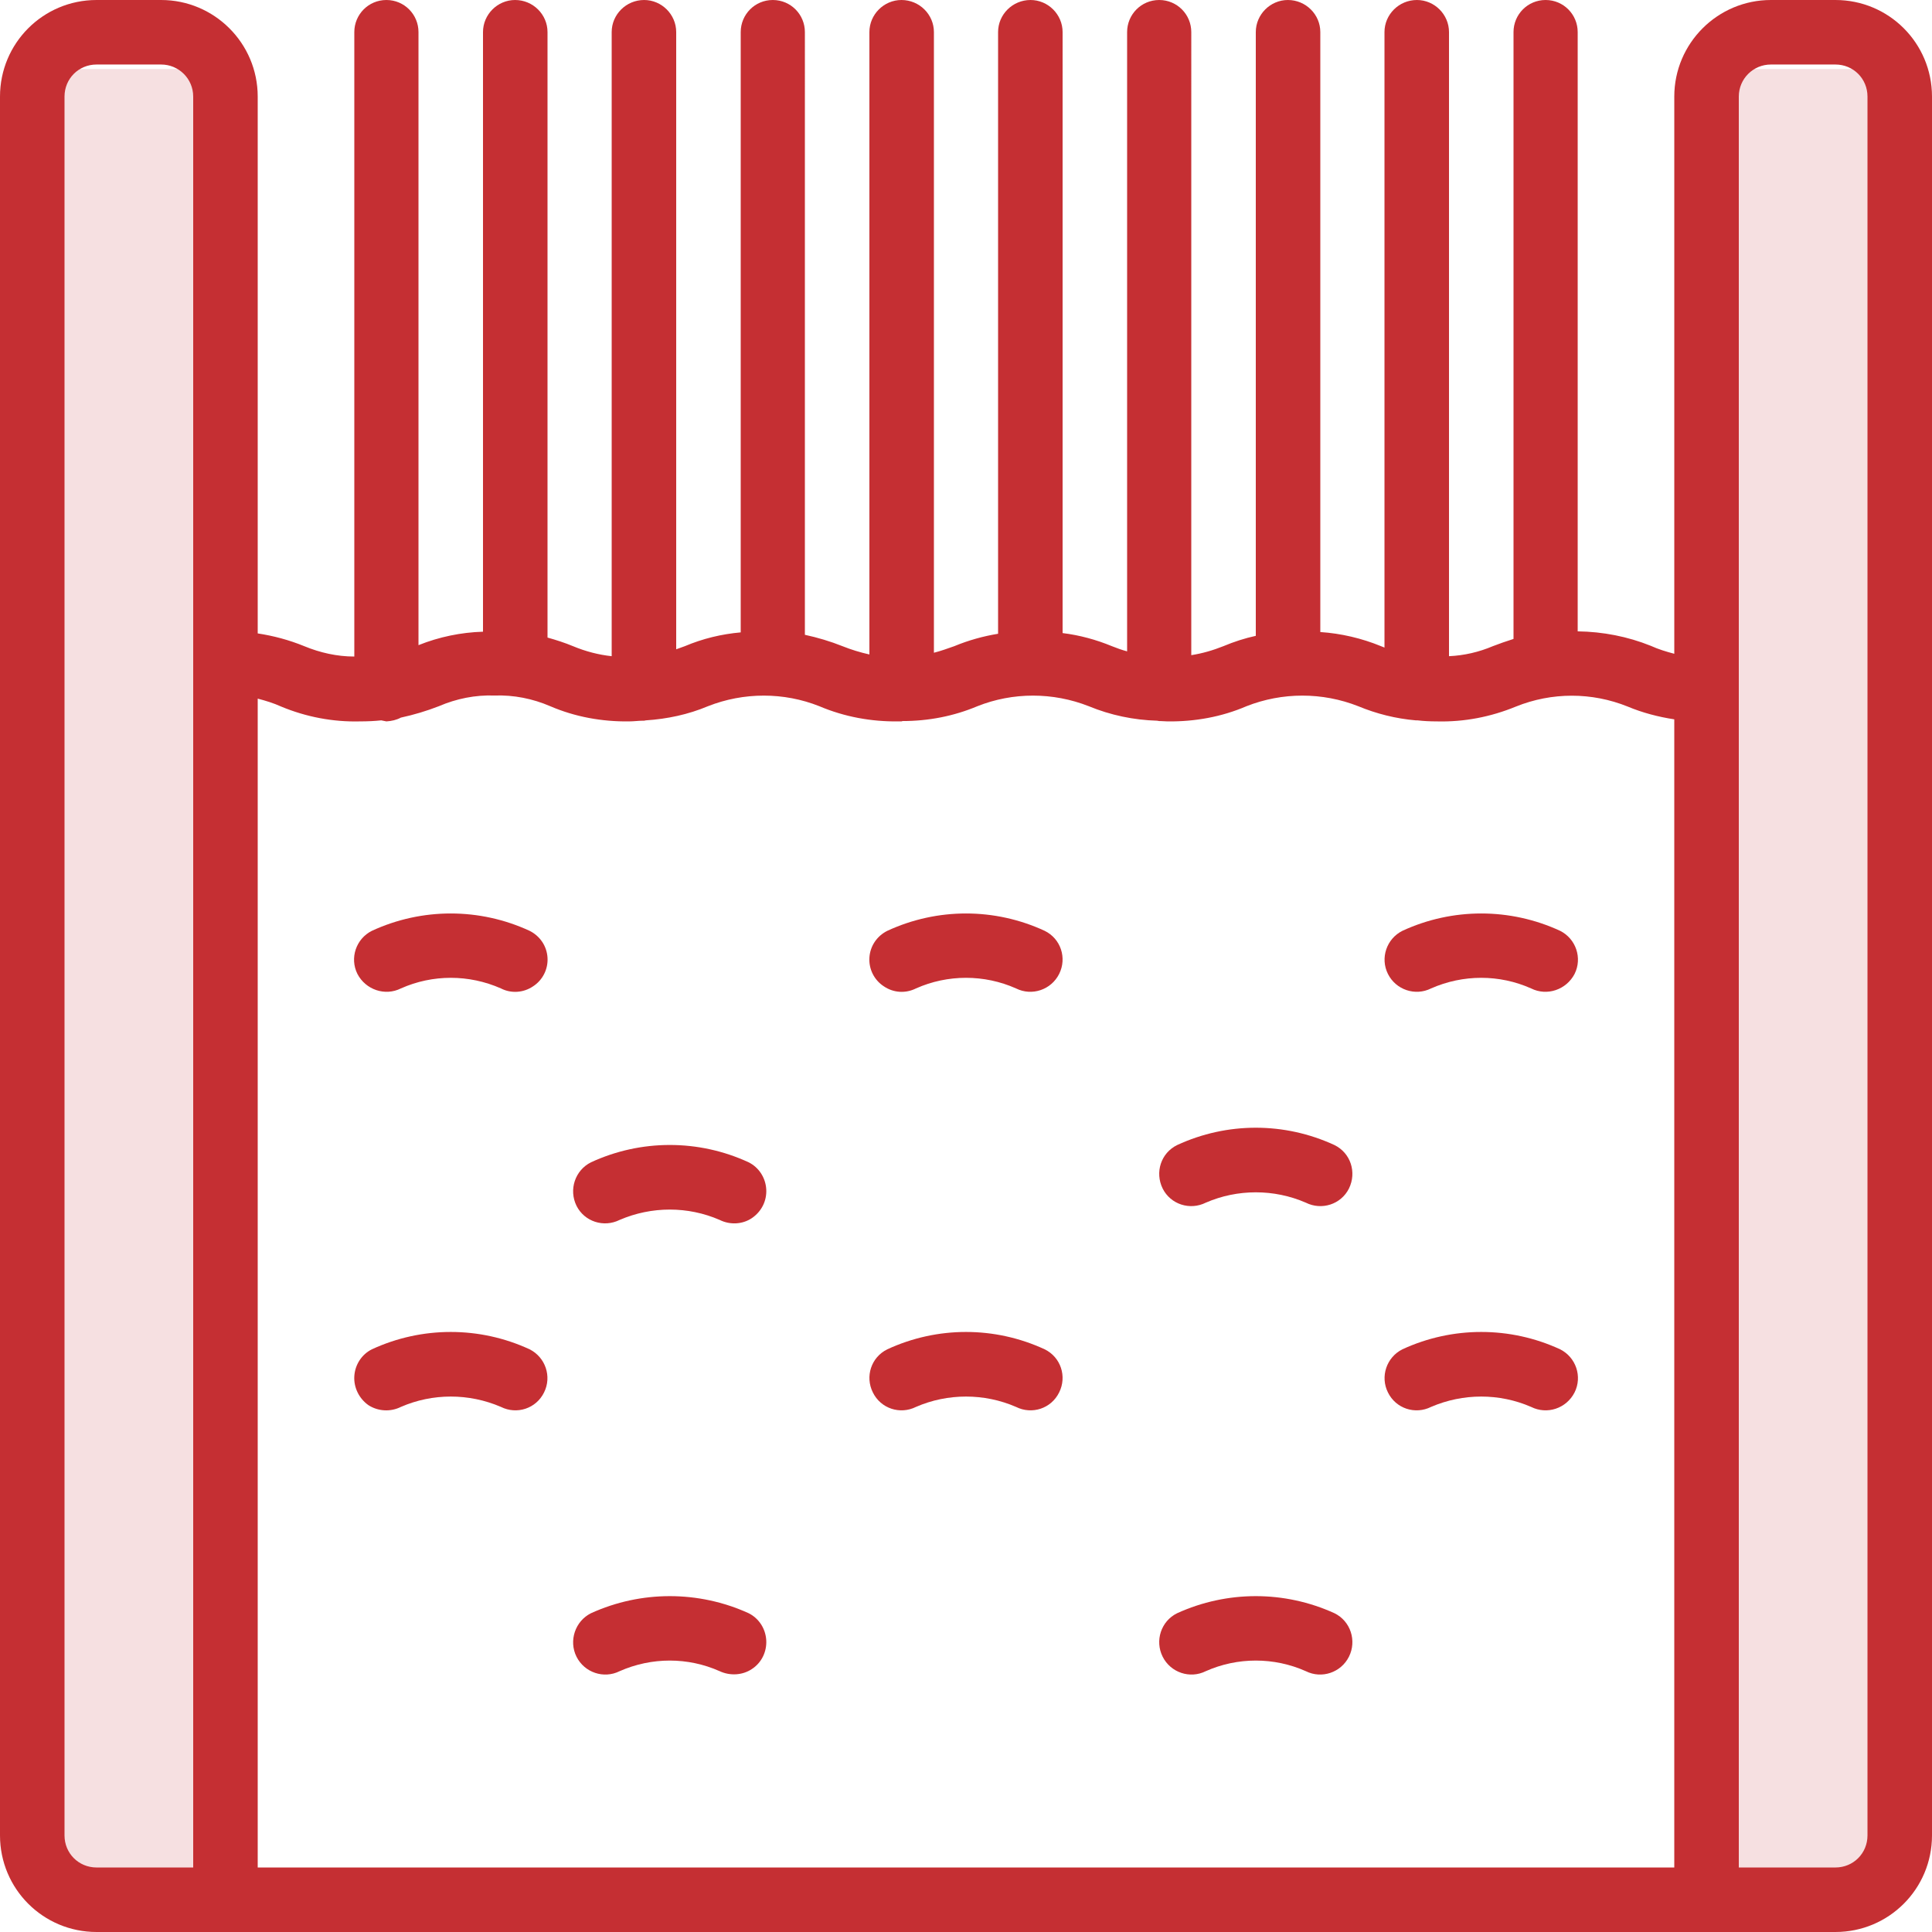 <?xml version="1.0" encoding="UTF-8"?>
<!-- Generator: Adobe Illustrator 16.0.0, SVG Export Plug-In . SVG Version: 6.00 Build 0)  -->
<!DOCTYPE svg PUBLIC "-//W3C//DTD SVG 1.1//EN" "http://www.w3.org/Graphics/SVG/1.1/DTD/svg11.dtd">
<svg version="1.1" id="Layer_1" xmlns="http://www.w3.org/2000/svg" xmlns:xlink="http://www.w3.org/1999/xlink" x="0px" y="0px" width="56px" height="56px" viewBox="0 0 56 56" enable-background="new 0 0 56 56" xml:space="preserve">
<g>
	<rect x="1" y="2" fill-rule="evenodd" clip-rule="evenodd" fill="#F6E0E1" width="5" height="53"/>
	<rect x="50" y="2" fill-rule="evenodd" clip-rule="evenodd" fill="#F6E0E1" width="5" height="53"/>
	<g>
		<path fill-rule="evenodd" clip-rule="evenodd" fill="#C52F33" d="M38.68,33.19c-1.45-0.67-3.11-0.67-4.56,0    c-0.47,0.23-0.65,0.79-0.42,1.26c0.23,0.46,0.79,0.64,1.25,0.41c0.92-0.4,1.98-0.4,2.9,0c0.46,0.23,1.02,0.05,1.25-0.41    C39.33,33.98,39.15,33.42,38.68,33.19z"/>
		<g>
			<path fill-rule="evenodd" clip-rule="evenodd" fill="#C52F33" d="M54.13,53.2c0,0.52-0.41,0.93-0.93,0.93h-2.8V2.8     c0-0.52,0.42-0.93,0.93-0.93h1.87c0.52,0,0.93,0.41,0.93,0.93V53.2z M7.47,20.25c0.23,0.06,0.46,0.13,0.68,0.23     c0.72,0.3,1.5,0.45,2.28,0.43c0.23,0,0.43-0.01,0.62-0.03l0.15,0.03c0.15-0.01,0.29-0.04,0.42-0.11c0.37-0.08,0.74-0.19,1.1-0.33     c0.51-0.22,1.06-0.33,1.61-0.31c0.56-0.02,1.11,0.09,1.62,0.31c0.72,0.31,1.5,0.45,2.28,0.44c0.15,0,0.27-0.02,0.4-0.02h0.04     l0.05-0.01c0.62-0.04,1.23-0.17,1.8-0.41c1.04-0.41,2.2-0.41,3.23,0c0.73,0.31,1.51,0.45,2.29,0.44h0.09l0.03-0.01     c0.75,0,1.48-0.14,2.17-0.43c1.03-0.41,2.19-0.41,3.23,0c0.63,0.26,1.3,0.4,1.98,0.42l0.06,0.01h0.03l0.21,0.01     c0.79,0.01,1.57-0.13,2.29-0.44c1.04-0.41,2.2-0.41,3.24,0c0.53,0.22,1.09,0.36,1.67,0.41h0.03h0.02     c0.17,0.02,0.35,0.03,0.56,0.03c0.79,0.02,1.56-0.13,2.29-0.43c1.04-0.42,2.2-0.42,3.24,0c0.43,0.18,0.89,0.3,1.35,0.37v33.28     H7.47V20.25z M1.87,53.2V2.8c0-0.52,0.41-0.93,0.93-0.93h1.87c0.51,0,0.93,0.41,0.93,0.93v51.33H2.8     C2.28,54.13,1.87,53.72,1.87,53.2z M53.2,0h-1.87c-1.54,0-2.8,1.25-2.8,2.8v16.15c-0.23-0.06-0.46-0.13-0.68-0.23     c-0.67-0.27-1.39-0.41-2.12-0.42V0.93C45.73,0.42,45.32,0,44.8,0s-0.93,0.42-0.93,0.93v17.59c-0.22,0.07-0.42,0.14-0.6,0.21     C42.87,18.9,42.44,19,42,19.02V0.93C42,0.42,41.58,0,41.07,0c-0.52,0-0.94,0.42-0.94,0.93v17.84l-0.1-0.04     c-0.56-0.23-1.16-0.37-1.76-0.41V0.93c0-0.51-0.42-0.93-0.94-0.93c-0.51,0-0.93,0.42-0.93,0.93v17.5     c-0.32,0.07-0.63,0.17-0.94,0.3c-0.3,0.12-0.61,0.21-0.93,0.26V0.93C34.53,0.42,34.12,0,33.6,0s-0.93,0.42-0.93,0.93v17.95     c-0.15-0.04-0.29-0.09-0.44-0.15c-0.46-0.19-0.94-0.32-1.43-0.38V0.93C30.8,0.42,30.38,0,29.87,0c-0.52,0-0.94,0.42-0.94,0.93     v17.44c-0.43,0.07-0.86,0.19-1.27,0.36c-0.2,0.07-0.39,0.14-0.59,0.19V0.93c0-0.51-0.42-0.93-0.94-0.93     c-0.51,0-0.93,0.42-0.93,0.93v18.04c-0.27-0.06-0.53-0.14-0.78-0.24c-0.35-0.14-0.72-0.25-1.09-0.33V0.93     C23.33,0.42,22.92,0,22.4,0s-0.93,0.42-0.93,0.93v17.4c-0.56,0.05-1.1,0.18-1.62,0.4l-0.25,0.09V0.93C19.6,0.42,19.18,0,18.67,0     c-0.52,0-0.94,0.42-0.94,0.93v18.09c-0.38-0.04-0.76-0.14-1.12-0.29c-0.24-0.1-0.49-0.18-0.74-0.25V0.93     c0-0.51-0.42-0.93-0.94-0.93C14.42,0,14,0.42,14,0.93v17.38c-0.64,0.02-1.27,0.15-1.87,0.39V0.93C12.13,0.42,11.72,0,11.2,0     s-0.93,0.42-0.93,0.93v18.1c-0.5,0-0.99-0.11-1.45-0.3c-0.44-0.18-0.89-0.3-1.35-0.37V2.8c0-1.55-1.26-2.8-2.8-2.8H2.8     C1.25,0,0,1.25,0,2.8v50.4C0,54.75,1.25,56,2.8,56h50.4c1.55,0,2.8-1.25,2.8-2.8V2.8C56,1.25,54.75,0,53.2,0z"/>
			<path fill-rule="evenodd" clip-rule="evenodd" fill="#C52F33" d="M15.35,26.98c-1.45-0.67-3.12-0.67-4.57,0     c-0.46,0.23-0.65,0.79-0.42,1.25c0.24,0.46,0.8,0.65,1.26,0.42c0.92-0.41,1.97-0.41,2.9,0c0.29,0.15,0.65,0.13,0.93-0.06     c0.28-0.18,0.44-0.5,0.42-0.83C15.85,27.42,15.65,27.13,15.35,26.98z"/>
			<path fill-rule="evenodd" clip-rule="evenodd" fill="#C52F33" d="M21.7,33.69c-1.45-0.67-3.12-0.67-4.57,0     c-0.46,0.23-0.65,0.79-0.42,1.26c0.23,0.46,0.79,0.64,1.25,0.41c0.93-0.4,1.98-0.4,2.9,0c0.3,0.15,0.66,0.13,0.93-0.05     c0.28-0.19,0.44-0.5,0.42-0.84C22.19,34.14,22,33.84,21.7,33.69z"/>
			<path fill-rule="evenodd" clip-rule="evenodd" fill="#C52F33" d="M21.7,46.76c-1.45-0.66-3.12-0.66-4.57,0     c-0.46,0.23-0.65,0.8-0.42,1.26s0.79,0.65,1.25,0.42c0.93-0.41,1.98-0.41,2.9,0c0.3,0.14,0.66,0.12,0.93-0.06     c0.28-0.18,0.44-0.5,0.42-0.84C22.19,47.21,22,46.91,21.7,46.76z"/>
			<path fill-rule="evenodd" clip-rule="evenodd" fill="#C52F33" d="M38.68,46.76c-1.45-0.66-3.11-0.66-4.56,0     c-0.47,0.23-0.65,0.8-0.42,1.26s0.79,0.65,1.25,0.42c0.92-0.41,1.98-0.41,2.9,0c0.46,0.23,1.02,0.04,1.25-0.42     S39.15,46.99,38.68,46.76z"/>
			<path fill-rule="evenodd" clip-rule="evenodd" fill="#C52F33" d="M30.28,26.98c-1.45-0.67-3.11-0.67-4.56,0     c-0.3,0.15-0.5,0.44-0.52,0.78c-0.02,0.33,0.14,0.65,0.42,0.83c0.28,0.19,0.63,0.21,0.93,0.06c0.92-0.41,1.98-0.41,2.9,0     c0.46,0.23,1.02,0.04,1.25-0.42S30.75,27.21,30.28,26.98z"/>
			<path fill-rule="evenodd" clip-rule="evenodd" fill="#C52F33" d="M45.22,26.98c-1.45-0.67-3.12-0.67-4.57,0     c-0.46,0.23-0.65,0.79-0.42,1.25s0.79,0.65,1.25,0.42c0.93-0.41,1.98-0.41,2.9,0c0.46,0.23,1.02,0.04,1.26-0.42     C45.87,27.77,45.68,27.21,45.22,26.98z"/>
			<path fill-rule="evenodd" clip-rule="evenodd" fill="#C52F33" d="M15.35,39.11c-1.45-0.67-3.12-0.67-4.57,0     c-0.3,0.15-0.49,0.45-0.51,0.78s0.14,0.65,0.41,0.84c0.28,0.18,0.64,0.2,0.94,0.05c0.92-0.4,1.97-0.4,2.9,0     c0.46,0.23,1.02,0.05,1.25-0.42C16,39.9,15.81,39.34,15.35,39.11z"/>
			<path fill-rule="evenodd" clip-rule="evenodd" fill="#C52F33" d="M30.28,39.11c-1.45-0.67-3.11-0.67-4.56,0     c-0.47,0.23-0.65,0.79-0.42,1.25c0.23,0.47,0.79,0.65,1.25,0.42c0.92-0.4,1.98-0.4,2.9,0c0.46,0.23,1.02,0.05,1.25-0.42     C30.93,39.9,30.75,39.34,30.28,39.11z"/>
			<path fill-rule="evenodd" clip-rule="evenodd" fill="#C52F33" d="M45.22,39.11c-1.45-0.67-3.12-0.67-4.57,0     c-0.46,0.23-0.65,0.79-0.42,1.25c0.23,0.47,0.79,0.65,1.25,0.42c0.93-0.4,1.98-0.4,2.9,0c0.46,0.23,1.02,0.05,1.26-0.42     C45.87,39.9,45.68,39.34,45.22,39.11z"/>
		</g>
	</g>
</g>
</svg>